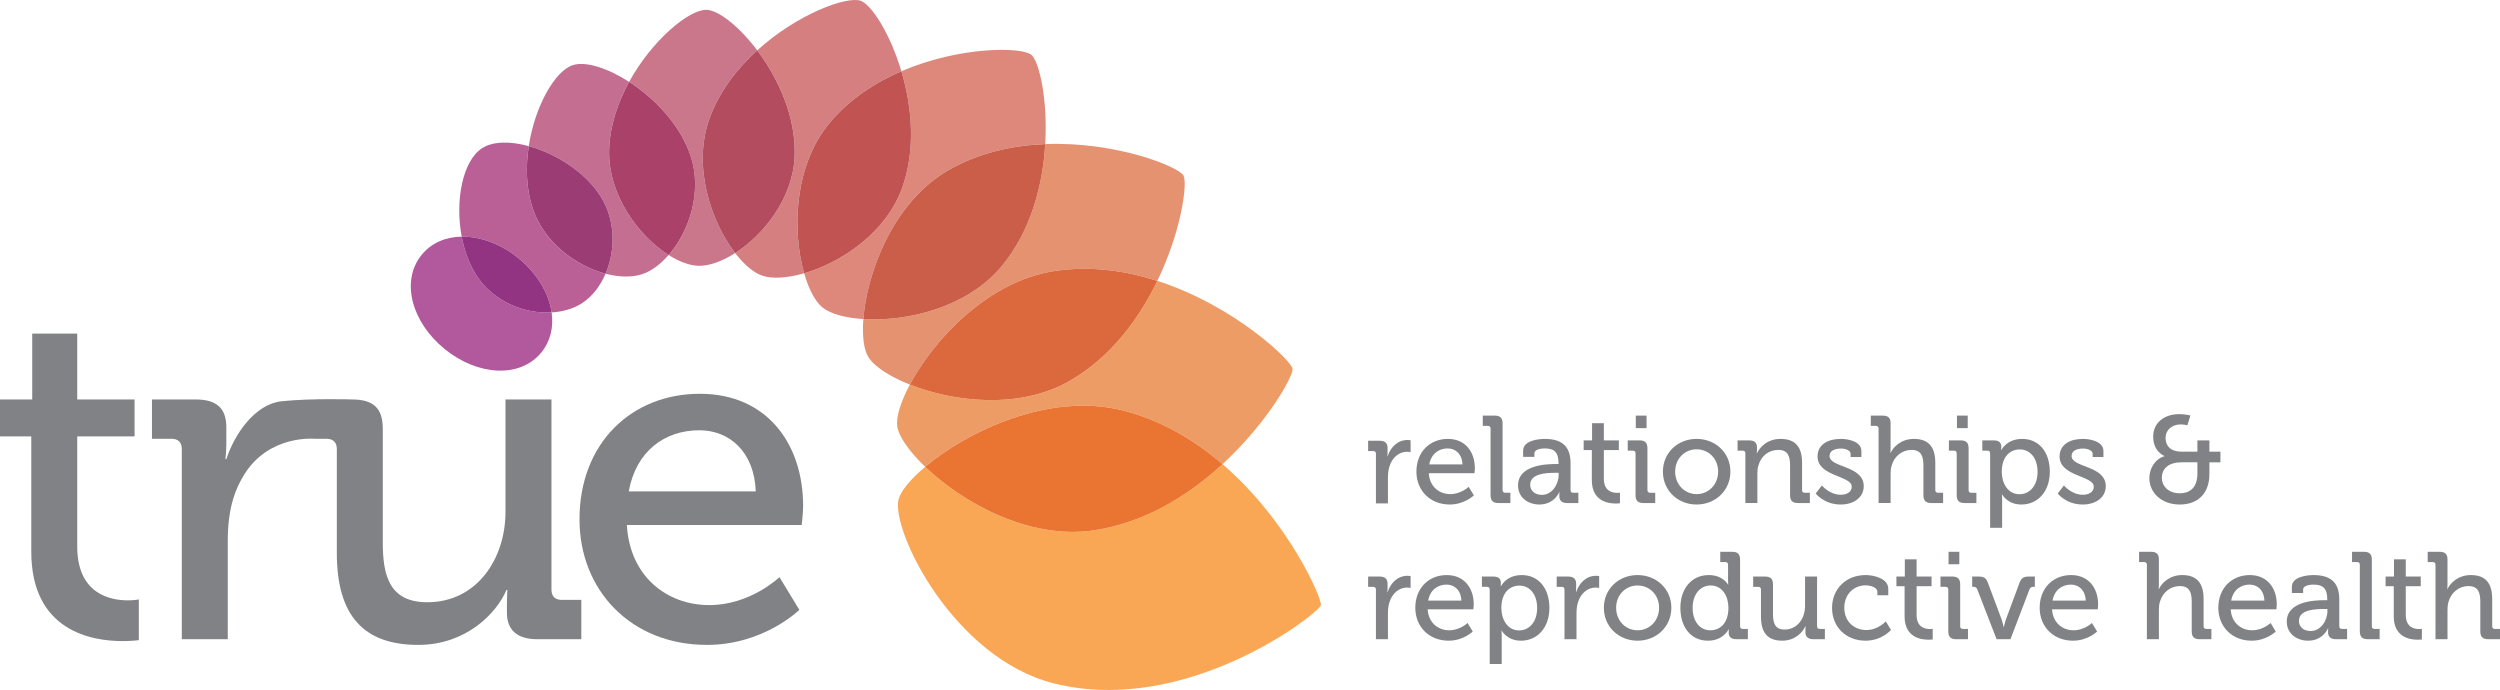 <?xml version="1.0" encoding="utf-8"?>
<!-- Generator: Adobe Illustrator 16.0.0, SVG Export Plug-In . SVG Version: 6.00 Build 0)  -->
<!DOCTYPE svg PUBLIC "-//W3C//DTD SVG 1.1//EN" "http://www.w3.org/Graphics/SVG/1.1/DTD/svg11.dtd">
<svg version="1.1" id="Layer_1" xmlns="http://www.w3.org/2000/svg" xmlns:xlink="http://www.w3.org/1999/xlink" x="0px" y="0px"
	 width="372.521px" height="102.814px" viewBox="0 0 372.521 102.814" enable-background="new 0 0 372.521 102.814"
	 xml:space="preserve">
<g>
	<path fill="#808285" d="M205.025,87.848c0-0.276-0.147-0.404-0.406-0.404h-0.756V85.91h1.697c0.812,0,1.199,0.333,1.199,1.089
		v0.591c0,0.37-0.037,0.646-0.037,0.646h0.037c0.444-1.366,1.513-2.437,2.953-2.437c0.24,0,0.479,0.037,0.479,0.037v1.771
		c0,0-0.239-0.056-0.534-0.056c-1.144,0-2.196,0.813-2.62,2.196c-0.167,0.535-0.222,1.107-0.222,1.679v3.82h-1.79V87.848z"/>
	<path fill="#808285" d="M215.578,85.689c2.62,0,4.023,1.956,4.023,4.373c0,0.24-0.055,0.738-0.055,0.738h-6.809
		c0.111,1.992,1.55,3.118,3.211,3.118c1.605,0,2.731-1.089,2.731-1.089l0.774,1.273c0,0-1.383,1.366-3.598,1.366
		c-2.952,0-4.964-2.122-4.964-4.892C210.891,87.607,212.921,85.689,215.578,85.689 M217.756,89.49
		c-0.056-1.55-1.033-2.38-2.195-2.38c-1.366,0-2.473,0.83-2.751,2.38H217.756z"/>
	<path fill="#808285" d="M221.979,87.849c0-0.277-0.147-0.406-0.405-0.406h-0.757V85.91h1.679c0.83,0,1.145,0.352,1.145,0.942
		c0,0.275-0.019,0.498-0.019,0.498h0.037c0,0,0.774-1.66,3.1-1.66c2.509,0,4.114,1.992,4.114,4.889c0,2.972-1.808,4.891-4.243,4.891
		c-2.067,0-2.861-1.495-2.861-1.495h-0.036c0,0,0.036,0.333,0.036,0.812v4.152h-1.79V87.849z M226.353,93.938
		c1.476,0,2.694-1.218,2.694-3.34c0-2.029-1.089-3.339-2.639-3.339c-1.384,0-2.694,0.978-2.694,3.357
		C223.714,92.276,224.618,93.938,226.353,93.938"/>
	<path fill="#808285" d="M233.122,87.848c0-0.276-0.147-0.404-0.406-0.404h-0.756V85.91h1.697c0.812,0,1.2,0.333,1.2,1.089v0.591
		c0,0.37-0.038,0.646-0.038,0.646h0.038c0.443-1.366,1.512-2.437,2.952-2.437c0.24,0,0.479,0.037,0.479,0.037v1.771
		c0,0-0.239-0.056-0.534-0.056c-1.144,0-2.196,0.813-2.62,2.196c-0.167,0.535-0.222,1.107-0.222,1.679v3.82h-1.79V87.848z"/>
	<path fill="#808285" d="M244.008,85.689c2.787,0,5.037,2.049,5.037,4.872c0,2.841-2.25,4.908-5.037,4.908s-5.019-2.067-5.019-4.908
		C238.989,87.738,241.221,85.689,244.008,85.689 M244.008,93.919c1.772,0,3.211-1.402,3.211-3.357c0-1.938-1.439-3.322-3.211-3.322
		c-1.753,0-3.193,1.384-3.193,3.322C240.815,92.517,242.255,93.919,244.008,93.919"/>
	<path fill="#808285" d="M254.616,85.69c2.159,0,2.879,1.438,2.879,1.438h0.036c0,0-0.036-0.276-0.036-0.626v-2.345
		c0-0.276-0.148-0.405-0.406-0.405h-0.757V82.22h1.771c0.831,0,1.182,0.353,1.182,1.182v9.908c0,0.277,0.148,0.406,0.405,0.406
		h0.757v1.532h-1.716c-0.811,0-1.144-0.37-1.144-0.996c0-0.278,0.018-0.479,0.018-0.479h-0.036c0,0-0.776,1.696-3.064,1.696
		c-2.527,0-4.115-1.992-4.115-4.89C250.39,87.608,252.143,85.69,254.616,85.69 M257.55,90.561c0-1.66-0.868-3.321-2.657-3.321
		c-1.458,0-2.676,1.218-2.676,3.34c0,2.03,1.088,3.34,2.639,3.34C256.24,93.919,257.55,92.941,257.55,90.561"/>
	<path fill="#808285" d="M262.4,87.848c0-0.276-0.147-0.404-0.406-0.404h-0.756V85.91h1.752c0.849,0,1.2,0.351,1.2,1.145v4.429
		c0,1.292,0.258,2.324,1.734,2.324c1.919,0,3.045-1.679,3.045-3.523V85.91h1.79v7.399c0,0.277,0.147,0.406,0.406,0.406h0.757v1.532
		h-1.717c-0.793,0-1.181-0.37-1.181-1.034v-0.35c0-0.296,0.019-0.536,0.019-0.536h-0.037c-0.388,0.924-1.587,2.141-3.432,2.141
		c-2.104,0-3.174-1.106-3.174-3.579V87.848z"/>
	<path fill="#808285" d="M278.009,85.689c1.126,0,3.358,0.461,3.358,2.048v0.959h-1.623v-0.516c0-0.665-1.053-0.959-1.735-0.959
		c-1.827,0-3.193,1.365-3.193,3.339c0,2.122,1.551,3.321,3.285,3.321c1.753,0,2.897-1.291,2.897-1.291l0.775,1.273
		c0,0-1.328,1.605-3.801,1.605c-2.934,0-4.982-2.085-4.982-4.891C272.99,87.829,275,85.689,278.009,85.689"/>
	<path fill="#808285" d="M283.8,87.351h-1.218v-1.439h1.254v-2.565h1.754v2.565h2.232v1.439h-2.232v4.279
		c0,1.865,1.292,2.104,1.974,2.104c0.258,0,0.425-0.037,0.425-0.037v1.587c0,0-0.24,0.038-0.628,0.038
		c-1.181,0-3.561-0.37-3.561-3.488V87.351z"/>
	<path fill="#808285" d="M290.312,87.848c0-0.276-0.148-0.405-0.406-0.405h-0.756V85.91h1.753c0.83,0,1.18,0.352,1.18,1.182v6.219
		c0,0.276,0.148,0.406,0.407,0.406h0.756v1.53h-1.753c-0.83,0-1.181-0.35-1.181-1.181V87.848z M290.35,82.22h1.605v1.863h-1.605
		V82.22z"/>
	<path fill="#808285" d="M294.629,87.812c-0.111-0.277-0.277-0.37-0.572-0.37h-0.185v-1.53h0.923c0.83,0,1.144,0.203,1.421,0.94
		l2.011,5.37c0.185,0.516,0.333,1.218,0.333,1.218h0.036c0,0,0.148-0.702,0.333-1.218l1.992-5.37c0.277-0.737,0.609-0.94,1.421-0.94
		h0.868v1.53h-0.185c-0.314,0-0.499,0.093-0.609,0.37l-2.841,7.437h-2.067L294.629,87.812z"/>
	<path fill="#808285" d="M308.613,85.689c2.621,0,4.023,1.956,4.023,4.373c0,0.24-0.055,0.738-0.055,0.738h-6.809
		c0.11,1.992,1.55,3.118,3.211,3.118c1.605,0,2.731-1.089,2.731-1.089l0.774,1.273c0,0-1.383,1.366-3.597,1.366
		c-2.953,0-4.964-2.122-4.964-4.892C303.927,87.607,305.957,85.689,308.613,85.689 M310.791,89.49
		c-0.055-1.55-1.033-2.38-2.195-2.38c-1.366,0-2.473,0.83-2.75,2.38H310.791z"/>
	<path fill="#808285" d="M319.904,84.157c0-0.276-0.147-0.404-0.406-0.404h-0.757v-1.532h1.772c0.83,0,1.181,0.35,1.181,1.144V87
		c0,0.442-0.037,0.774-0.037,0.774h0.037c0.405-0.904,1.605-2.085,3.469-2.085c2.195,0,3.192,1.199,3.192,3.579v4.041
		c0,0.278,0.148,0.407,0.406,0.407h0.756v1.53h-1.753c-0.83,0-1.181-0.35-1.181-1.181v-4.392c0-1.311-0.276-2.344-1.771-2.344
		c-1.421,0-2.565,0.961-2.953,2.307c-0.129,0.37-0.165,0.794-0.165,1.237v4.372h-1.79V84.157z"/>
	<path fill="#808285" d="M335.234,85.689c2.621,0,4.023,1.956,4.023,4.373c0,0.24-0.055,0.738-0.055,0.738h-6.809
		c0.111,1.992,1.55,3.118,3.211,3.118c1.605,0,2.731-1.089,2.731-1.089l0.774,1.273c0,0-1.383,1.366-3.597,1.366
		c-2.953,0-4.964-2.122-4.964-4.892C330.548,87.607,332.578,85.689,335.234,85.689 M337.412,89.49
		c-0.055-1.55-1.033-2.38-2.195-2.38c-1.366,0-2.473,0.83-2.75,2.38H337.412z"/>
	<path fill="#808285" d="M346.379,89.435h0.405v-0.092c0-1.643-0.609-2.233-2.067-2.233c-0.442,0-1.531,0.111-1.531,0.72v0.535
		h-1.679v-0.922c0-1.532,2.325-1.753,3.23-1.753c3.025,0,3.837,1.586,3.837,3.653v3.967c0,0.278,0.148,0.407,0.406,0.407h0.757v1.53
		h-1.679c-0.83,0-1.162-0.405-1.162-1.07c0-0.313,0.036-0.552,0.036-0.552h-0.036c0,0-0.739,1.844-2.971,1.844
		c-1.606,0-3.175-0.978-3.175-2.841C340.75,89.619,344.81,89.435,346.379,89.435 M344.312,94.029c1.513,0,2.491-1.587,2.491-2.971
		v-0.313h-0.461c-1.348,0-3.783,0.073-3.783,1.79C342.559,93.292,343.131,94.029,344.312,94.029"/>
	<path fill="#808285" d="M351.635,84.157c0-0.276-0.147-0.404-0.405-0.404h-0.757v-1.532h1.771c0.829,0,1.181,0.35,1.181,1.18v9.909
		c0,0.278,0.146,0.407,0.406,0.407h0.757v1.53h-1.772c-0.83,0-1.181-0.35-1.181-1.181V84.157z"/>
	<path fill="#808285" d="M356.69,87.351h-1.218v-1.439h1.255v-2.565h1.753v2.565h2.232v1.439h-2.232v4.279
		c0,1.865,1.292,2.104,1.974,2.104c0.259,0,0.425-0.037,0.425-0.037v1.587c0,0-0.239,0.038-0.627,0.038
		c-1.181,0-3.562-0.37-3.562-3.488V87.351z"/>
	<path fill="#808285" d="M362.908,84.157c0-0.276-0.147-0.404-0.406-0.404h-0.757v-1.532h1.771c0.83,0,1.182,0.35,1.182,1.144V87
		c0,0.442-0.037,0.774-0.037,0.774h0.037c0.405-0.904,1.604-2.085,3.469-2.085c2.195,0,3.192,1.199,3.192,3.579v4.041
		c0,0.278,0.147,0.407,0.405,0.407h0.758v1.53h-1.754c-0.829,0-1.181-0.35-1.181-1.181v-4.392c0-1.311-0.275-2.344-1.771-2.344
		c-1.421,0-2.565,0.961-2.953,2.307c-0.129,0.37-0.165,0.794-0.165,1.237v4.372h-1.79V84.157z"/>
	<path fill="#BB6096" d="M79.377,31.062c-0.978-2.935-1.063-6.203-0.59-9.287c-2.735-0.75-5.307-0.746-6.936,0.298
		c-2.9,1.858-4.077,7.777-3.053,13.189c2.757-0.043,5.816,1.058,8.47,3.224c2.788,2.276,4.522,5.23,4.928,8.069
		c1.663-0.1,3.228-0.544,4.502-1.359c1.521-0.977,2.735-2.551,3.536-4.411C85.837,39.629,81.074,36.157,79.377,31.062"/>
	<path fill="#C46E92" d="M90.772,22.271c0.115-3.562,1.301-7.023,2.973-10.072c-3.266-2.102-6.54-3.109-8.408-2.49
		c-2.668,0.883-5.641,6.134-6.55,12.065c4.005,1.098,8.365,3.829,10.663,7.406c2.307,3.594,2.286,8.111,0.784,11.604
		c2.008,0.527,3.941,0.572,5.469,0.066c1.37-0.455,2.728-1.476,3.928-2.851C95.167,35.185,90.554,29.013,90.772,22.271"/>
	<path fill="#9C3C75" d="M89.451,29.181c-2.298-3.578-6.658-6.309-10.663-7.406c-0.472,3.084-0.388,6.353,0.59,9.288
		c1.696,5.095,6.461,8.566,10.856,9.722C91.735,37.293,91.758,32.774,89.451,29.181"/>
	<path fill="#CA768B" d="M105.713,17.682c1.452-4.031,4.111-7.45,7.119-10.179c-2.724-3.616-5.784-5.979-7.547-6.039
		c-2.539-0.087-8.084,4.436-11.539,10.735c3.816,2.458,7.62,6.413,9.16,11.036c1.777,5.335-0.211,11.251-3.274,14.766
		c1.559,0.983,3.101,1.561,4.411,1.605c1.578,0.052,3.54-0.641,5.503-1.896C105.992,33.109,103.139,24.824,105.713,17.682"/>
	<path fill="#A94168" d="M102.906,23.235c-1.54-4.623-5.345-8.577-9.161-11.035c-1.672,3.048-2.858,6.51-2.973,10.07
		c-0.219,6.742,4.396,12.914,8.859,15.73C102.694,34.486,104.682,28.57,102.906,23.235"/>
	<path fill="#D57F81" d="M123.583,18.359c2.936-3.544,6.775-6.04,10.73-7.742c-1.685-5.652-4.458-9.916-6.056-10.496
		c-2.048-0.741-9.433,1.946-15.424,7.381c3.102,4.118,5.768,9.859,5.58,15.676c-0.205,6.26-4.536,11.763-8.867,14.532
		c1.305,1.689,2.703,2.886,3.964,3.341c1.486,0.536,3.772,0.406,6.316-0.33C118.069,34.599,118.216,24.832,123.583,18.359"/>
	<path fill="#B44C5F" d="M112.832,7.502c-3.009,2.729-5.668,6.149-7.119,10.179c-2.574,7.145,0.278,15.43,3.833,20.029
		c4.33-2.769,8.662-8.272,8.866-14.532C118.6,17.362,115.935,11.619,112.832,7.502"/>
	<path fill="#DD887A" d="M141.351,25.342c4.538-2.604,9.581-3.679,14.395-3.871c0.401-6.748-0.923-12.353-2.053-13.293
		c-1.463-1.218-10.7-1.3-19.38,2.439c1.557,5.22,2.188,11.623,0.103,17.412c-2.405,6.676-9.097,11.1-14.591,12.69
		c0.678,2.366,1.64,4.188,2.695,5.065c1.148,0.953,3.377,1.586,6.127,1.762C129.167,40.64,133.079,30.088,141.351,25.342"/>
	<path fill="#C15353" d="M134.313,10.616c-3.955,1.704-7.794,4.199-10.73,7.742c-5.367,6.475-5.514,16.24-3.758,22.362
		c5.495-1.591,12.186-6.017,14.591-12.691C136.502,22.24,135.87,15.837,134.313,10.616"/>
	<path fill="#E49270" d="M157.285,40.357c5.307-0.774,10.482-0.012,15.169,1.495c3.596-7.446,4.531-14.575,3.888-15.701
		c-0.772-1.351-10.143-5.099-20.595-4.681c-0.355,5.984-2.067,12.866-6.476,18.187c-5.186,6.258-14.295,8.293-20.623,7.89
		c-0.186,2.461,0.055,4.464,0.69,5.569c0.792,1.385,3.102,2.946,6.236,4.193C139.101,50.674,147.204,41.827,157.285,40.357"/>
	<path fill="#CB5E48" d="M141.351,25.342c-8.272,4.746-12.184,15.298-12.704,22.205c6.328,0.403,15.438-1.633,20.623-7.889
		c4.41-5.321,6.122-12.203,6.476-18.188C150.932,21.663,145.889,22.738,141.351,25.342"/>
	<path fill="#EE9C65" d="M167.256,61.149c5.812,1.456,10.784,4.465,14.909,8.014c6.764-6.229,10.585-13.196,10.438-14.208
		c-0.18-1.245-8.69-9.415-20.149-13.103c-2.702,5.598-6.905,11.372-13.078,14.915c-7.533,4.322-17.398,3.091-23.802,0.542
		c-1.394,2.621-2.075,4.898-1.879,6.239c0.213,1.461,1.741,3.689,4.162,6.013C144.01,64.376,156.213,58.384,167.256,61.149"/>
	<path fill="#DC693D" d="M157.285,40.357c-10.081,1.47-18.184,10.316-21.711,16.952c6.404,2.549,16.268,3.78,23.801-0.542
		c6.174-3.543,10.376-9.318,13.079-14.915C167.767,40.346,162.592,39.583,157.285,40.357"/>
	<path fill="#FAA755" d="M182.165,69.163c-4.961,4.569-11.503,8.741-19.24,9.87c-9.724,1.419-19.643-4.264-25.068-9.471
		c-2.22,1.871-3.66,3.638-3.963,4.85c-1.145,4.573,8.145,23.66,23.172,27.425c19.753,4.946,39.449-10.428,39.759-11.662
		C197.043,89.303,192.057,77.674,182.165,69.163"/>
	<path fill="#EA7432" d="M167.256,61.149c-11.043-2.766-23.246,3.227-29.399,8.412c5.425,5.208,15.344,10.891,25.068,9.473
		c7.737-1.13,14.279-5.302,19.24-9.871C178.04,65.614,173.068,62.605,167.256,61.149"/>
	<path fill="#B1599C" d="M70.988,41.03c-1.075-1.674-1.795-3.684-2.189-5.768c-2.359,0.037-4.497,0.908-5.959,2.699
		c-3.171,3.884-1.525,10.013,3.398,14.031c4.924,4.021,11.258,4.408,14.429,0.524c1.374-1.684,1.841-3.79,1.53-5.963
		C78.143,46.798,73.496,44.938,70.988,41.03"/>
	<path fill="#933482" d="M77.268,38.485c-2.653-2.166-5.713-3.266-8.47-3.223c0.395,2.084,1.115,4.095,2.19,5.768
		c2.509,3.907,7.155,5.768,11.209,5.524C81.791,43.716,80.057,40.763,77.268,38.485"/>
	<path fill="#808285" d="M11.508,81.409V65.03h8.543v-5.507h-8.543V49.71H4.801v9.813H0v5.507h4.66v17.156
		c0,11.931,9.107,13.343,13.626,13.343c1.483,0,2.401-0.141,2.401-0.141v-6.072c0,0-0.636,0.142-1.624,0.142
		C16.451,89.458,11.508,88.54,11.508,81.409"/>
	<path fill="#808285" d="M82.172,87.834V59.523h-6.848v16.731c0,7.061-4.307,13.485-11.649,13.485c-5.649,0-6.637-3.954-6.637-8.895
		V63.901c0-3.037-1.341-4.378-4.589-4.378c0,0-5.945-0.199-10.467,0.266c-3.992,0.411-7.045,4.902-8.255,8.63h-0.141
		c0,0,0.141-1.059,0.141-2.472v-2.259c0-2.896-1.482-4.165-4.589-4.165h-6.495v5.858h2.895c0.988,0,1.552,0.494,1.552,1.555v28.311
		h6.849V80.632c0-2.188,0.212-4.377,0.847-6.424c0.406-1.324,0.979-2.5,1.636-3.547c3.723-5.928,10.438-5.279,10.438-5.279h1.776
		c0.989,0,1.554,0.494,1.554,1.555v15.461c0,9.461,4.095,13.697,12.143,13.697c7.06,0,11.65-4.66,13.132-8.19h0.141
		c0,0-0.071,0.918-0.071,2.048v1.341c0,2.542,1.484,3.954,4.519,3.954h6.566v-5.859h-2.894
		C82.737,89.388,82.172,88.894,82.172,87.834"/>
	<path fill="#808285" d="M119.674,75.408c0-9.25-5.366-16.731-15.391-16.731c-10.167,0-17.933,7.341-17.933,18.709
		c0,10.59,7.695,18.709,18.991,18.709c8.473,0,13.768-5.225,13.768-5.225l-2.965-4.872c0,0-4.306,4.166-10.449,4.166
		c-6.354,0-11.861-4.307-12.285-11.932h26.052C119.462,78.232,119.674,76.326,119.674,75.408 M93.693,73.22
		c1.059-5.931,5.294-9.107,10.52-9.107c4.447,0,8.189,3.177,8.401,9.107H93.693z"/>
	<path fill="#808285" d="M215.743,65.398c2.621,0,4.023,1.956,4.023,4.373c0,0.24-0.055,0.738-0.055,0.738h-6.809
		c0.111,1.993,1.55,3.119,3.211,3.119c1.605,0,2.731-1.09,2.731-1.09l0.774,1.273c0,0-1.383,1.366-3.598,1.366
		c-2.952,0-4.964-2.122-4.964-4.892C211.056,67.316,213.085,65.398,215.743,65.398 M217.92,69.199
		c-0.056-1.55-1.033-2.38-2.195-2.38c-1.366,0-2.473,0.83-2.751,2.38H217.92z"/>
	<path fill="#808285" d="M222.107,63.866c0-0.276-0.147-0.404-0.406-0.404h-0.756V61.93h1.771c0.83,0,1.181,0.35,1.181,1.18v9.909
		c0,0.278,0.147,0.407,0.405,0.407h0.757v1.531h-1.771c-0.83,0-1.181-0.351-1.181-1.182V63.866z"/>
	<path fill="#808285" d="M231.83,69.144h0.406v-0.092c0-1.642-0.608-2.233-2.066-2.233c-0.443,0-1.532,0.111-1.532,0.721v0.535
		h-1.679v-0.923c0-1.531,2.325-1.753,3.23-1.753c3.025,0,3.837,1.586,3.837,3.653v3.967c0,0.278,0.148,0.407,0.406,0.407h0.756
		v1.531h-1.678c-0.831,0-1.163-0.406-1.163-1.071c0-0.313,0.037-0.552,0.037-0.552h-0.037c0,0-0.738,1.844-2.97,1.844
		c-1.606,0-3.174-0.977-3.174-2.841C226.203,69.329,230.261,69.144,231.83,69.144 M229.764,73.738c1.513,0,2.491-1.587,2.491-2.971
		v-0.313h-0.461c-1.348,0-3.783,0.072-3.783,1.79C228.01,73.001,228.583,73.738,229.764,73.738"/>
	<path fill="#808285" d="M237.198,67.06h-1.218V65.62h1.254v-2.564h1.754v2.564h2.232v1.439h-2.232v4.279
		c0,1.865,1.292,2.104,1.974,2.104c0.258,0,0.425-0.037,0.425-0.037v1.587c0,0-0.24,0.038-0.628,0.038
		c-1.181,0-3.561-0.37-3.561-3.488V67.06z"/>
	<path fill="#808285" d="M243.71,67.558c0-0.278-0.148-0.406-0.406-0.406h-0.757v-1.532h1.753c0.831,0,1.181,0.352,1.181,1.182
		v6.219c0,0.277,0.148,0.406,0.407,0.406h0.756v1.531h-1.754c-0.83,0-1.18-0.351-1.18-1.182V67.558z M243.747,61.93h1.605v1.864
		h-1.605V61.93z"/>
	<path fill="#808285" d="M252.806,65.398c2.787,0,5.037,2.049,5.037,4.872c0,2.841-2.25,4.908-5.037,4.908s-5.019-2.067-5.019-4.908
		C247.787,67.447,250.019,65.398,252.806,65.398 M252.806,73.628c1.772,0,3.211-1.402,3.211-3.357c0-1.938-1.439-3.322-3.211-3.322
		c-1.753,0-3.193,1.384-3.193,3.322C249.613,72.226,251.053,73.628,252.806,73.628"/>
	<path fill="#808285" d="M260.073,67.557c0-0.276-0.147-0.404-0.406-0.404h-0.756V65.62h1.716c0.793,0,1.181,0.35,1.181,1.033v0.351
		c0,0.295-0.038,0.535-0.038,0.535h0.038c0.368-0.812,1.476-2.14,3.506-2.14c2.214,0,3.21,1.198,3.21,3.579v4.04
		c0,0.277,0.148,0.406,0.406,0.406h0.757v1.532h-1.772c-0.83,0-1.18-0.35-1.18-1.182v-4.392c0-1.31-0.259-2.344-1.754-2.344
		c-1.439,0-2.583,0.942-2.952,2.289c-0.129,0.369-0.166,0.794-0.166,1.254v4.374h-1.79V67.557z"/>
	<path fill="#808285" d="M271.475,72.337c0,0,1.107,1.384,2.824,1.384c0.867,0,1.623-0.388,1.623-1.2
		c0-1.679-5.092-1.494-5.092-4.502c0-1.79,1.568-2.62,3.469-2.62c1.125,0,3.062,0.388,3.062,1.809v0.885h-1.605v-0.461
		c0-0.553-0.831-0.794-1.402-0.794c-1.052,0-1.735,0.37-1.735,1.107c0,1.771,5.093,1.385,5.093,4.504c0,1.659-1.476,2.73-3.432,2.73
		c-2.491,0-3.728-1.643-3.728-1.643L271.475,72.337z"/>
	<path fill="#808285" d="M279.924,63.866c0-0.276-0.147-0.404-0.406-0.404h-0.756V61.93h1.771c0.83,0,1.181,0.35,1.181,1.144v3.636
		c0,0.442-0.037,0.774-0.037,0.774h0.037c0.405-0.903,1.605-2.085,3.469-2.085c2.196,0,3.192,1.199,3.192,3.579v4.041
		c0,0.278,0.148,0.407,0.406,0.407h0.757v1.531h-1.753c-0.831,0-1.181-0.351-1.181-1.182v-4.392c0-1.311-0.277-2.343-1.772-2.343
		c-1.42,0-2.565,0.96-2.952,2.306c-0.129,0.37-0.166,0.794-0.166,1.237v4.373h-1.79V63.866z"/>
	<path fill="#808285" d="M291.565,67.558c0-0.278-0.147-0.406-0.406-0.406h-0.756v-1.532h1.752c0.831,0,1.182,0.352,1.182,1.182
		v6.219c0,0.277,0.148,0.406,0.406,0.406h0.757v1.531h-1.754c-0.83,0-1.181-0.351-1.181-1.182V67.558z M291.602,61.93h1.605v1.864
		h-1.605V61.93z"/>
	<path fill="#808285" d="M296.546,67.558c0-0.277-0.147-0.406-0.406-0.406h-0.757v-1.532h1.68c0.83,0,1.144,0.352,1.144,0.942
		c0,0.275-0.019,0.498-0.019,0.498h0.037c0,0,0.775-1.66,3.1-1.66c2.51,0,4.115,1.992,4.115,4.889c0,2.972-1.808,4.891-4.244,4.891
		c-2.067,0-2.86-1.495-2.86-1.495h-0.037c0,0,0.037,0.333,0.037,0.812v4.152h-1.79V67.558z M300.919,73.646
		c1.477,0,2.694-1.218,2.694-3.34c0-2.029-1.089-3.339-2.639-3.339c-1.384,0-2.694,0.978-2.694,3.357
		C298.28,71.985,299.185,73.646,300.919,73.646"/>
	<path fill="#808285" d="M307.541,72.337c0,0,1.108,1.384,2.824,1.384c0.867,0,1.623-0.388,1.623-1.2
		c0-1.679-5.093-1.494-5.093-4.502c0-1.79,1.569-2.62,3.47-2.62c1.125,0,3.063,0.388,3.063,1.809v0.885h-1.606v-0.461
		c0-0.553-0.831-0.794-1.402-0.794c-1.052,0-1.735,0.37-1.735,1.107c0,1.771,5.093,1.385,5.093,4.504c0,1.659-1.476,2.73-3.433,2.73
		c-2.49,0-3.726-1.643-3.726-1.643L307.541,72.337z"/>
	<path fill="#808285" d="M322.521,67.981v-0.036c0,0-1.679-0.609-1.679-2.88c0-2.011,1.568-3.357,3.912-3.357
		c0.849,0,1.642,0.203,1.642,0.203l-0.461,1.458c0,0-0.535-0.129-0.978-0.129c-1.347,0-2.27,0.849-2.27,2.012
		c0,0.811,0.388,2.047,2.399,2.047h2.344V65.62h1.79v1.679h1.642v1.587h-1.642v1.734c0,2.897-1.698,4.559-4.429,4.559
		c-2.657,0-4.521-1.717-4.521-3.95C320.271,69.883,321.063,68.406,322.521,67.981 M324.792,73.499c1.605,0,2.639-0.904,2.639-2.952
		v-1.661h-2.325c-1.901,0-2.971,0.867-2.971,2.325C322.135,72.448,323.131,73.499,324.792,73.499"/>
	<path fill="#808285" d="M205.025,67.612c0-0.276-0.147-0.404-0.406-0.404h-0.756v-1.532h1.697c0.812,0,1.199,0.332,1.199,1.088
		v0.591c0,0.37-0.037,0.646-0.037,0.646h0.037c0.444-1.366,1.513-2.437,2.953-2.437c0.24,0,0.479,0.037,0.479,0.037v1.771
		c0,0-0.239-0.056-0.534-0.056c-1.144,0-2.196,0.813-2.62,2.196c-0.167,0.535-0.222,1.107-0.222,1.679v3.82h-1.79V67.612z"/>
</g>
</svg>
